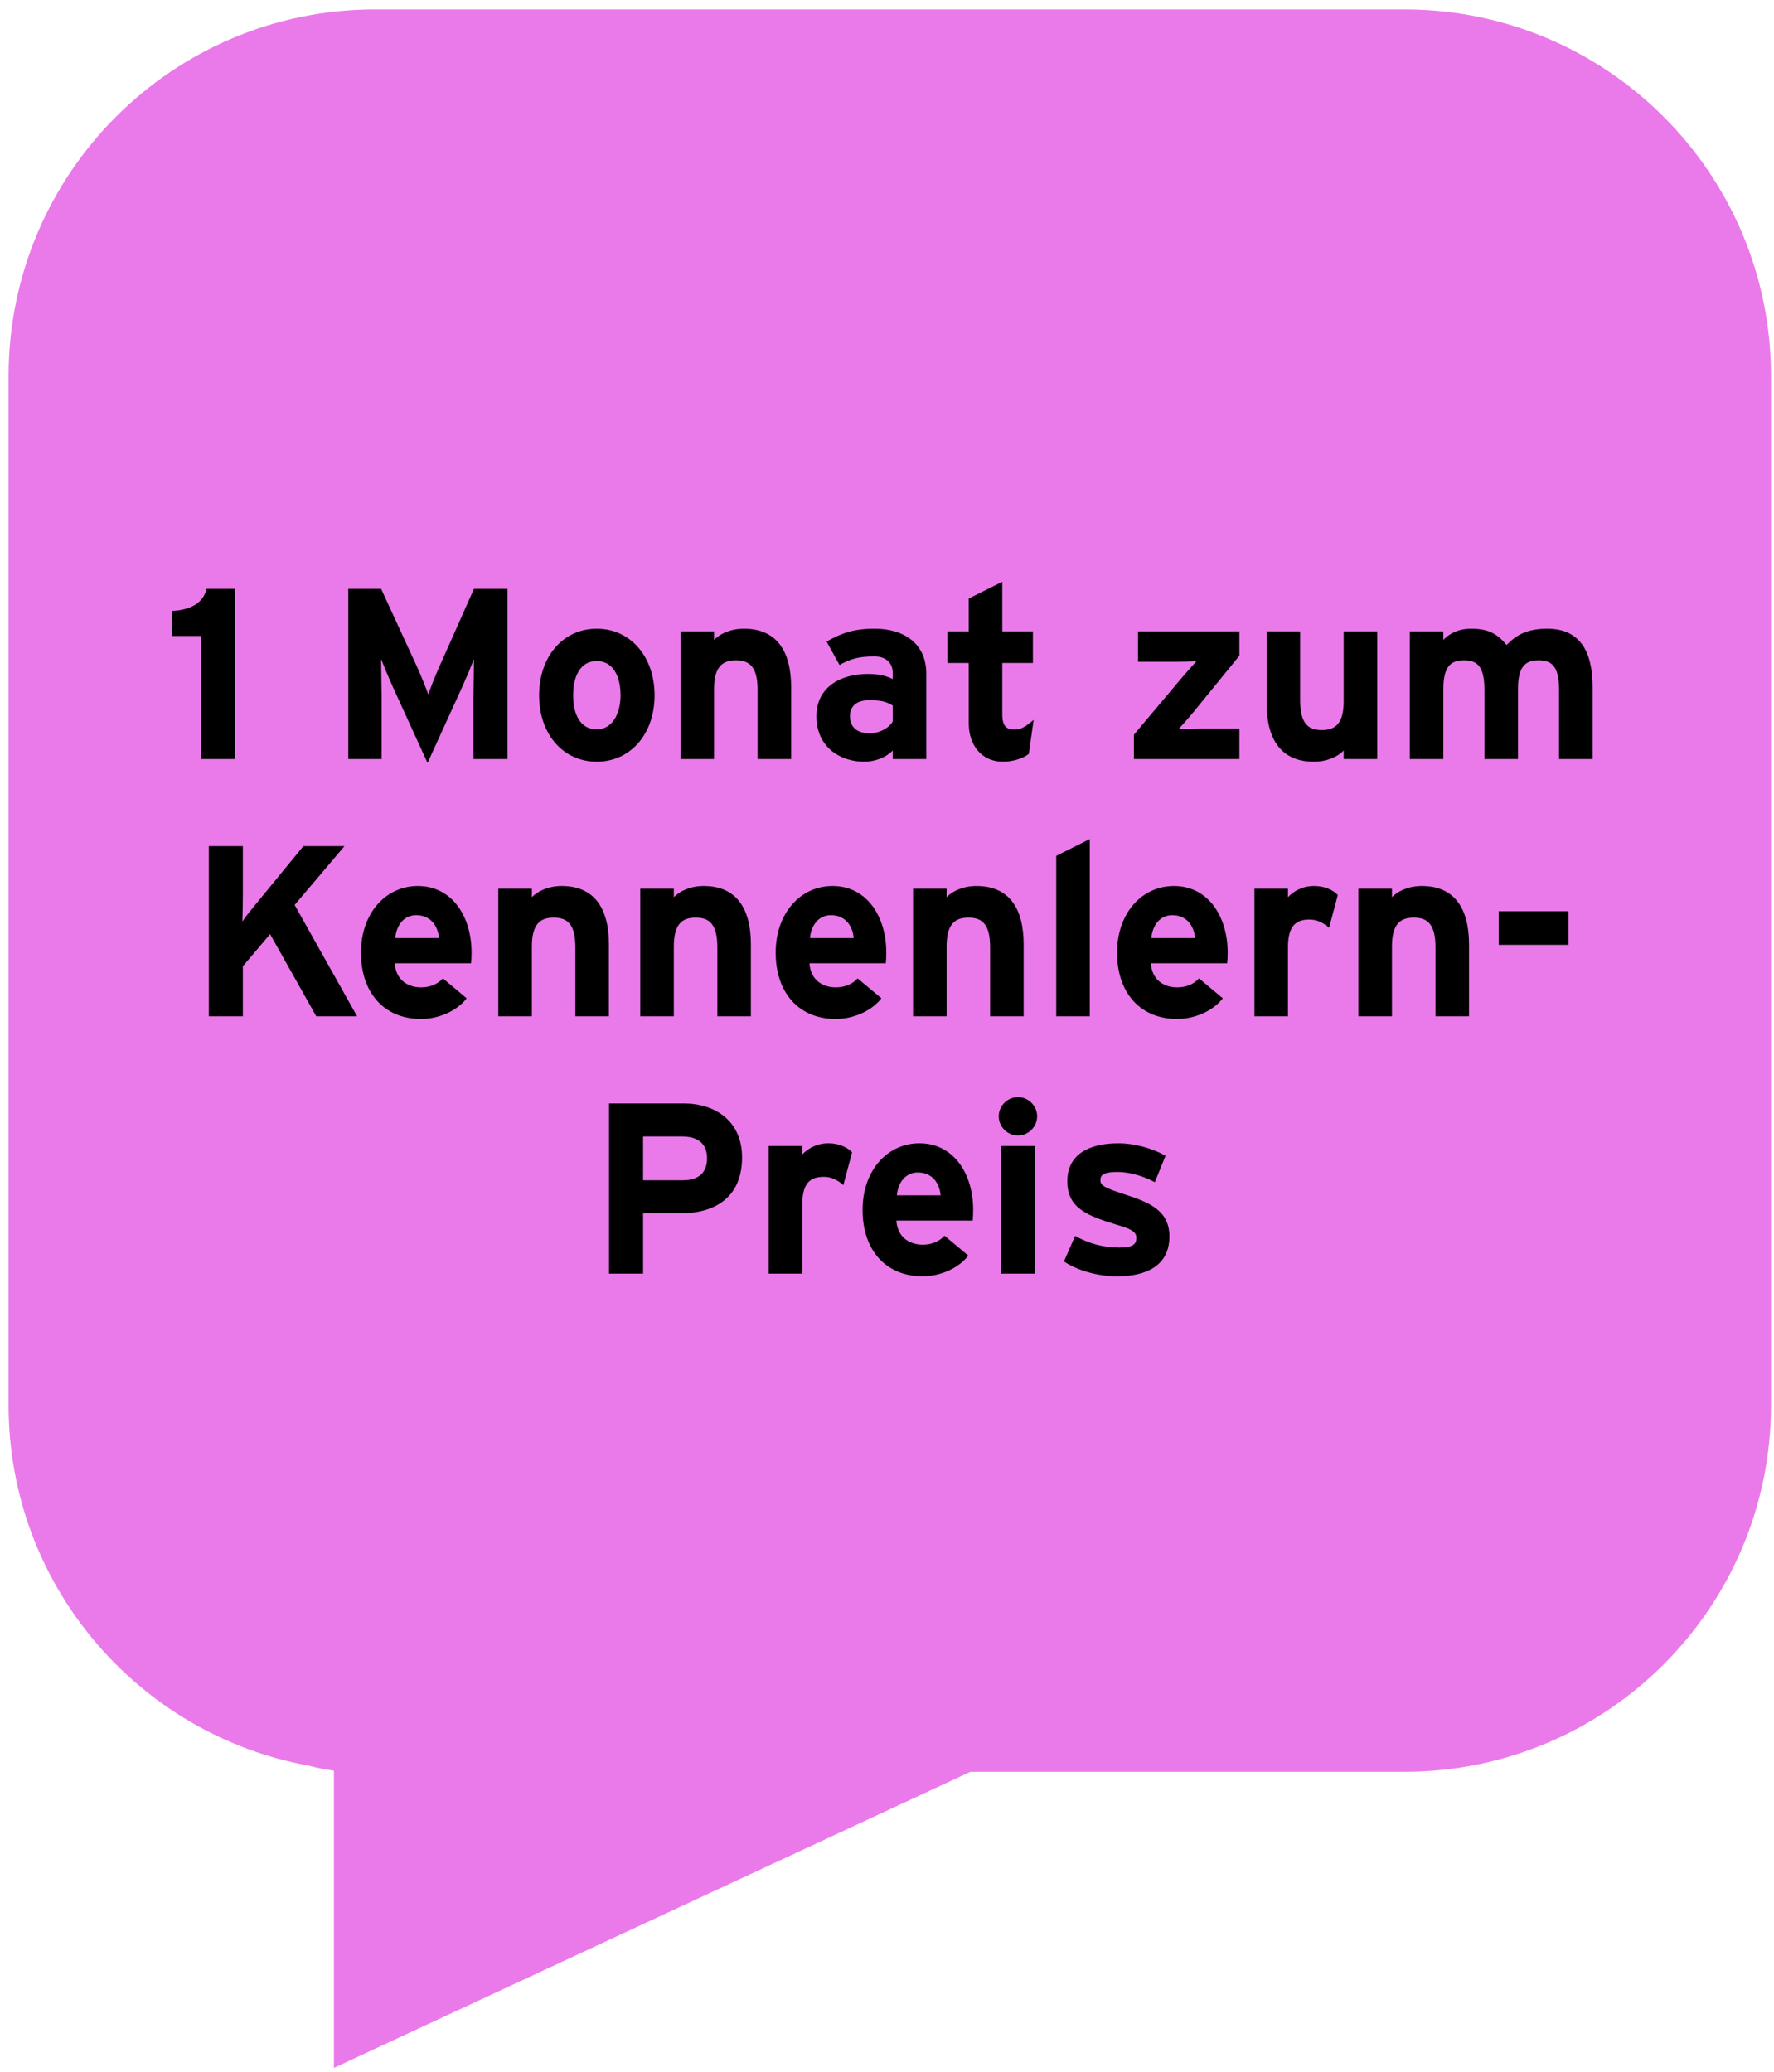 <?xml version="1.0" encoding="UTF-8"?>
<svg xmlns="http://www.w3.org/2000/svg" width="131" height="153" viewBox="0 0 131 153" fill="none">
  <path d="M0.634 103.769V27.764C0.634 12.813 12.753 0.694 27.704 0.694H103.709C118.661 0.694 130.78 12.813 130.78 27.764V103.769C130.78 118.72 118.661 130.839 103.709 130.839H71.662L24.659 152.704V130.756C23.977 130.662 23.389 130.543 22.853 130.397C10.218 128.112 0.634 117.065 0.634 103.769Z" fill="#EA7AEA"></path>
  <path d="M17.341 56.05H14.845V46.967H12.691V45.118C14.091 45.046 15.007 44.525 15.258 43.484H17.341V56.05ZM37.478 56.05H34.965V51.436C34.965 50.754 35.001 49.157 35.001 48.672C34.821 49.139 34.444 50.036 34.121 50.754L31.572 56.337L29.023 50.754C28.7 50.036 28.323 49.139 28.144 48.672C28.144 49.157 28.18 50.754 28.18 51.436V56.05H25.72V43.484H28.144L30.765 49.175C31.088 49.875 31.465 50.826 31.626 51.275C31.788 50.808 32.147 49.893 32.47 49.175L35.001 43.484H37.478V56.05ZM44.066 46.428C46.525 46.428 48.338 48.456 48.338 51.347C48.338 54.237 46.525 56.247 44.066 56.247C41.606 56.247 39.811 54.237 39.811 51.347C39.811 48.456 41.606 46.428 44.066 46.428ZM44.066 53.86C45.25 53.86 45.825 52.657 45.825 51.347C45.825 49.91 45.25 48.816 44.066 48.816C42.881 48.816 42.324 49.893 42.324 51.347C42.324 52.801 42.881 53.86 44.066 53.86ZM50.253 46.626H52.73V47.254C53.161 46.805 53.951 46.428 54.938 46.428C57.344 46.428 58.421 48.08 58.421 50.736V56.05H55.944V50.952C55.944 49.264 55.369 48.762 54.346 48.762C53.323 48.762 52.73 49.264 52.73 50.898V56.05H50.253V46.626ZM68.401 56.05H65.924V55.422C65.475 55.888 64.686 56.247 63.806 56.247C62.047 56.247 60.288 55.17 60.288 52.89C60.288 50.808 61.975 49.767 64.111 49.767C64.973 49.767 65.529 49.946 65.924 50.144V49.677C65.924 49.013 65.475 48.474 64.578 48.474C63.447 48.474 62.855 48.636 61.993 49.103L61.041 47.379C62.136 46.751 63.052 46.428 64.578 46.428C66.858 46.428 68.401 47.613 68.401 49.731V56.05ZM65.924 53.285V52.101C65.493 51.831 65.08 51.706 64.201 51.706C63.267 51.706 62.765 52.136 62.765 52.89C62.765 53.555 63.142 54.147 64.201 54.147C65.009 54.147 65.655 53.734 65.924 53.285ZM76.33 53.16L75.971 55.673C75.558 55.996 74.822 56.247 74.05 56.247C72.524 56.247 71.537 55.062 71.537 53.411V48.959H69.957V46.626H71.537V44.202L74.014 42.963V46.626H76.276V48.959H74.014V52.747C74.014 53.644 74.337 53.878 74.93 53.878C75.378 53.878 75.719 53.68 76.33 53.16ZM91.524 56.05H83.733V54.255L87.162 50.18C87.539 49.731 88.095 49.121 88.347 48.834C88.006 48.851 87.27 48.869 86.803 48.869H84.038V46.626H91.524V48.421L88.203 52.495C87.826 52.962 87.287 53.555 87.036 53.842C87.377 53.824 88.113 53.806 88.58 53.806H91.524V56.05ZM101.701 56.05H99.224V55.422C98.793 55.87 98.003 56.247 97.016 56.247C94.611 56.247 93.534 54.596 93.534 51.939V46.626H96.011V51.724C96.011 53.411 96.585 53.914 97.608 53.914C98.632 53.914 99.224 53.411 99.224 51.777V46.626H101.701V56.05ZM117.606 56.05H115.128V50.952C115.128 49.264 114.644 48.762 113.621 48.762C112.597 48.762 112.095 49.264 112.095 50.898V56.05H109.617V50.952C109.617 49.264 109.133 48.762 108.11 48.762C107.086 48.762 106.584 49.264 106.584 50.898V56.05H104.106V46.626H106.584V47.254C107.015 46.805 107.661 46.428 108.648 46.428C109.851 46.428 110.551 46.769 111.251 47.631C111.897 46.967 112.687 46.428 114.249 46.428C116.654 46.428 117.606 48.08 117.606 50.736V56.05ZM26.371 75.05H23.355L19.945 68.982L17.934 71.352V75.05H15.421V62.484H17.934V66.056C17.934 66.523 17.916 67.654 17.898 68.049C18.078 67.762 18.545 67.187 18.886 66.774L22.404 62.484H25.438L21.758 66.828L26.371 75.05ZM30.855 65.428C33.368 65.428 34.822 67.654 34.822 70.347C34.822 70.706 34.804 70.957 34.786 71.136H29.15C29.24 72.429 30.191 72.914 31.088 72.914C31.771 72.914 32.345 72.662 32.704 72.249L34.463 73.721C33.709 74.691 32.345 75.247 31.088 75.247C28.378 75.247 26.655 73.326 26.655 70.347C26.655 67.457 28.468 65.428 30.855 65.428ZM29.186 69.269H32.417C32.345 68.426 31.843 67.582 30.73 67.582C29.832 67.582 29.276 68.318 29.186 69.269ZM36.798 65.626H39.276V66.254C39.707 65.805 40.496 65.428 41.484 65.428C43.889 65.428 44.966 67.079 44.966 69.736V75.05H42.489V69.952C42.489 68.264 41.915 67.762 40.891 67.762C39.868 67.762 39.276 68.264 39.276 69.898V75.05H36.798V65.626ZM47.282 65.626H49.759V66.254C50.19 65.805 50.98 65.428 51.967 65.428C54.372 65.428 55.45 67.079 55.45 69.736V75.05H52.972V69.952C52.972 68.264 52.398 67.762 51.374 67.762C50.351 67.762 49.759 68.264 49.759 69.898V75.05H47.282V65.626ZM61.481 65.428C63.994 65.428 65.448 67.654 65.448 70.347C65.448 70.706 65.43 70.957 65.412 71.136H59.775C59.865 72.429 60.817 72.914 61.714 72.914C62.396 72.914 62.971 72.662 63.33 72.249L65.089 73.721C64.335 74.691 62.971 75.247 61.714 75.247C59.004 75.247 57.28 73.326 57.28 70.347C57.28 67.457 59.093 65.428 61.481 65.428ZM59.811 69.269H63.042C62.971 68.426 62.468 67.582 61.355 67.582C60.458 67.582 59.901 68.318 59.811 69.269ZM67.424 65.626H69.901V66.254C70.332 65.805 71.122 65.428 72.109 65.428C74.515 65.428 75.592 67.079 75.592 69.736V75.05H73.115V69.952C73.115 68.264 72.54 67.762 71.517 67.762C70.494 67.762 69.901 68.264 69.901 69.898V75.05H67.424V65.626ZM80.474 75.05H77.997V63.202L80.474 61.963V75.05ZM86.689 65.428C89.203 65.428 90.657 67.654 90.657 70.347C90.657 70.706 90.639 70.957 90.621 71.136H84.984C85.074 72.429 86.025 72.914 86.923 72.914C87.605 72.914 88.179 72.662 88.538 72.249L90.298 73.721C89.544 74.691 88.179 75.247 86.923 75.247C84.212 75.247 82.489 73.326 82.489 70.347C82.489 67.457 84.302 65.428 86.689 65.428ZM85.02 69.269H88.251C88.179 68.426 87.677 67.582 86.564 67.582C85.666 67.582 85.11 68.318 85.02 69.269ZM98.79 66.092L98.144 68.516C97.749 68.157 97.264 67.905 96.708 67.905C95.738 67.905 95.11 68.318 95.11 69.952V75.05H92.633V65.626H95.11V66.254C95.541 65.805 96.169 65.428 97.049 65.428C97.857 65.428 98.467 65.751 98.79 66.092ZM100.311 65.626H102.788V66.254C103.219 65.805 104.009 65.428 104.996 65.428C107.402 65.428 108.479 67.079 108.479 69.736V75.05H106.002V69.952C106.002 68.264 105.427 67.762 104.404 67.762C103.381 67.762 102.788 68.264 102.788 69.898V75.05H100.311V65.626ZM115.821 69.772H110.669V67.295H115.821V69.772ZM50.47 81.484C52.84 81.484 54.797 82.794 54.797 85.469C54.797 88.377 52.858 89.598 50.255 89.598H47.49V94.05H44.977V81.484H50.47ZM50.416 87.157C51.583 87.157 52.212 86.618 52.212 85.523C52.212 84.428 51.494 83.925 50.381 83.925H47.49V87.157H50.416ZM62.923 85.092L62.277 87.516C61.882 87.157 61.397 86.905 60.84 86.905C59.871 86.905 59.243 87.318 59.243 88.952V94.05H56.766V84.626H59.243V85.254C59.674 84.805 60.302 84.428 61.182 84.428C61.989 84.428 62.6 84.751 62.923 85.092ZM67.897 84.428C70.41 84.428 71.864 86.654 71.864 89.347C71.864 89.706 71.846 89.957 71.828 90.136H66.192C66.281 91.429 67.233 91.914 68.13 91.914C68.812 91.914 69.387 91.662 69.746 91.249L71.505 92.721C70.751 93.691 69.387 94.247 68.13 94.247C65.42 94.247 63.696 92.326 63.696 89.347C63.696 86.457 65.509 84.428 67.897 84.428ZM66.227 88.269H69.459C69.387 87.426 68.884 86.582 67.771 86.582C66.874 86.582 66.317 87.318 66.227 88.269ZM75.169 81.017C75.941 81.017 76.587 81.663 76.587 82.435C76.587 83.207 75.941 83.854 75.169 83.854C74.397 83.854 73.751 83.207 73.751 82.435C73.751 81.663 74.397 81.017 75.169 81.017ZM76.407 94.05H73.93V84.626H76.407V94.05ZM83.215 88.252C84.902 88.808 86.356 89.418 86.356 91.303C86.356 93.475 84.633 94.247 82.515 94.247C81.025 94.247 79.571 93.816 78.566 93.152L79.391 91.267C80.397 91.824 81.456 92.129 82.658 92.129C83.628 92.129 83.915 91.896 83.915 91.411C83.915 90.98 83.574 90.765 82.533 90.46C80.271 89.777 78.817 89.221 78.817 87.228C78.817 85.272 80.379 84.428 82.587 84.428C83.771 84.428 85.064 84.787 86.069 85.344L85.279 87.3C84.346 86.798 83.323 86.546 82.533 86.546C81.527 86.546 81.258 86.744 81.258 87.157C81.258 87.552 81.545 87.713 83.215 88.252Z" fill="black"></path>
</svg>
